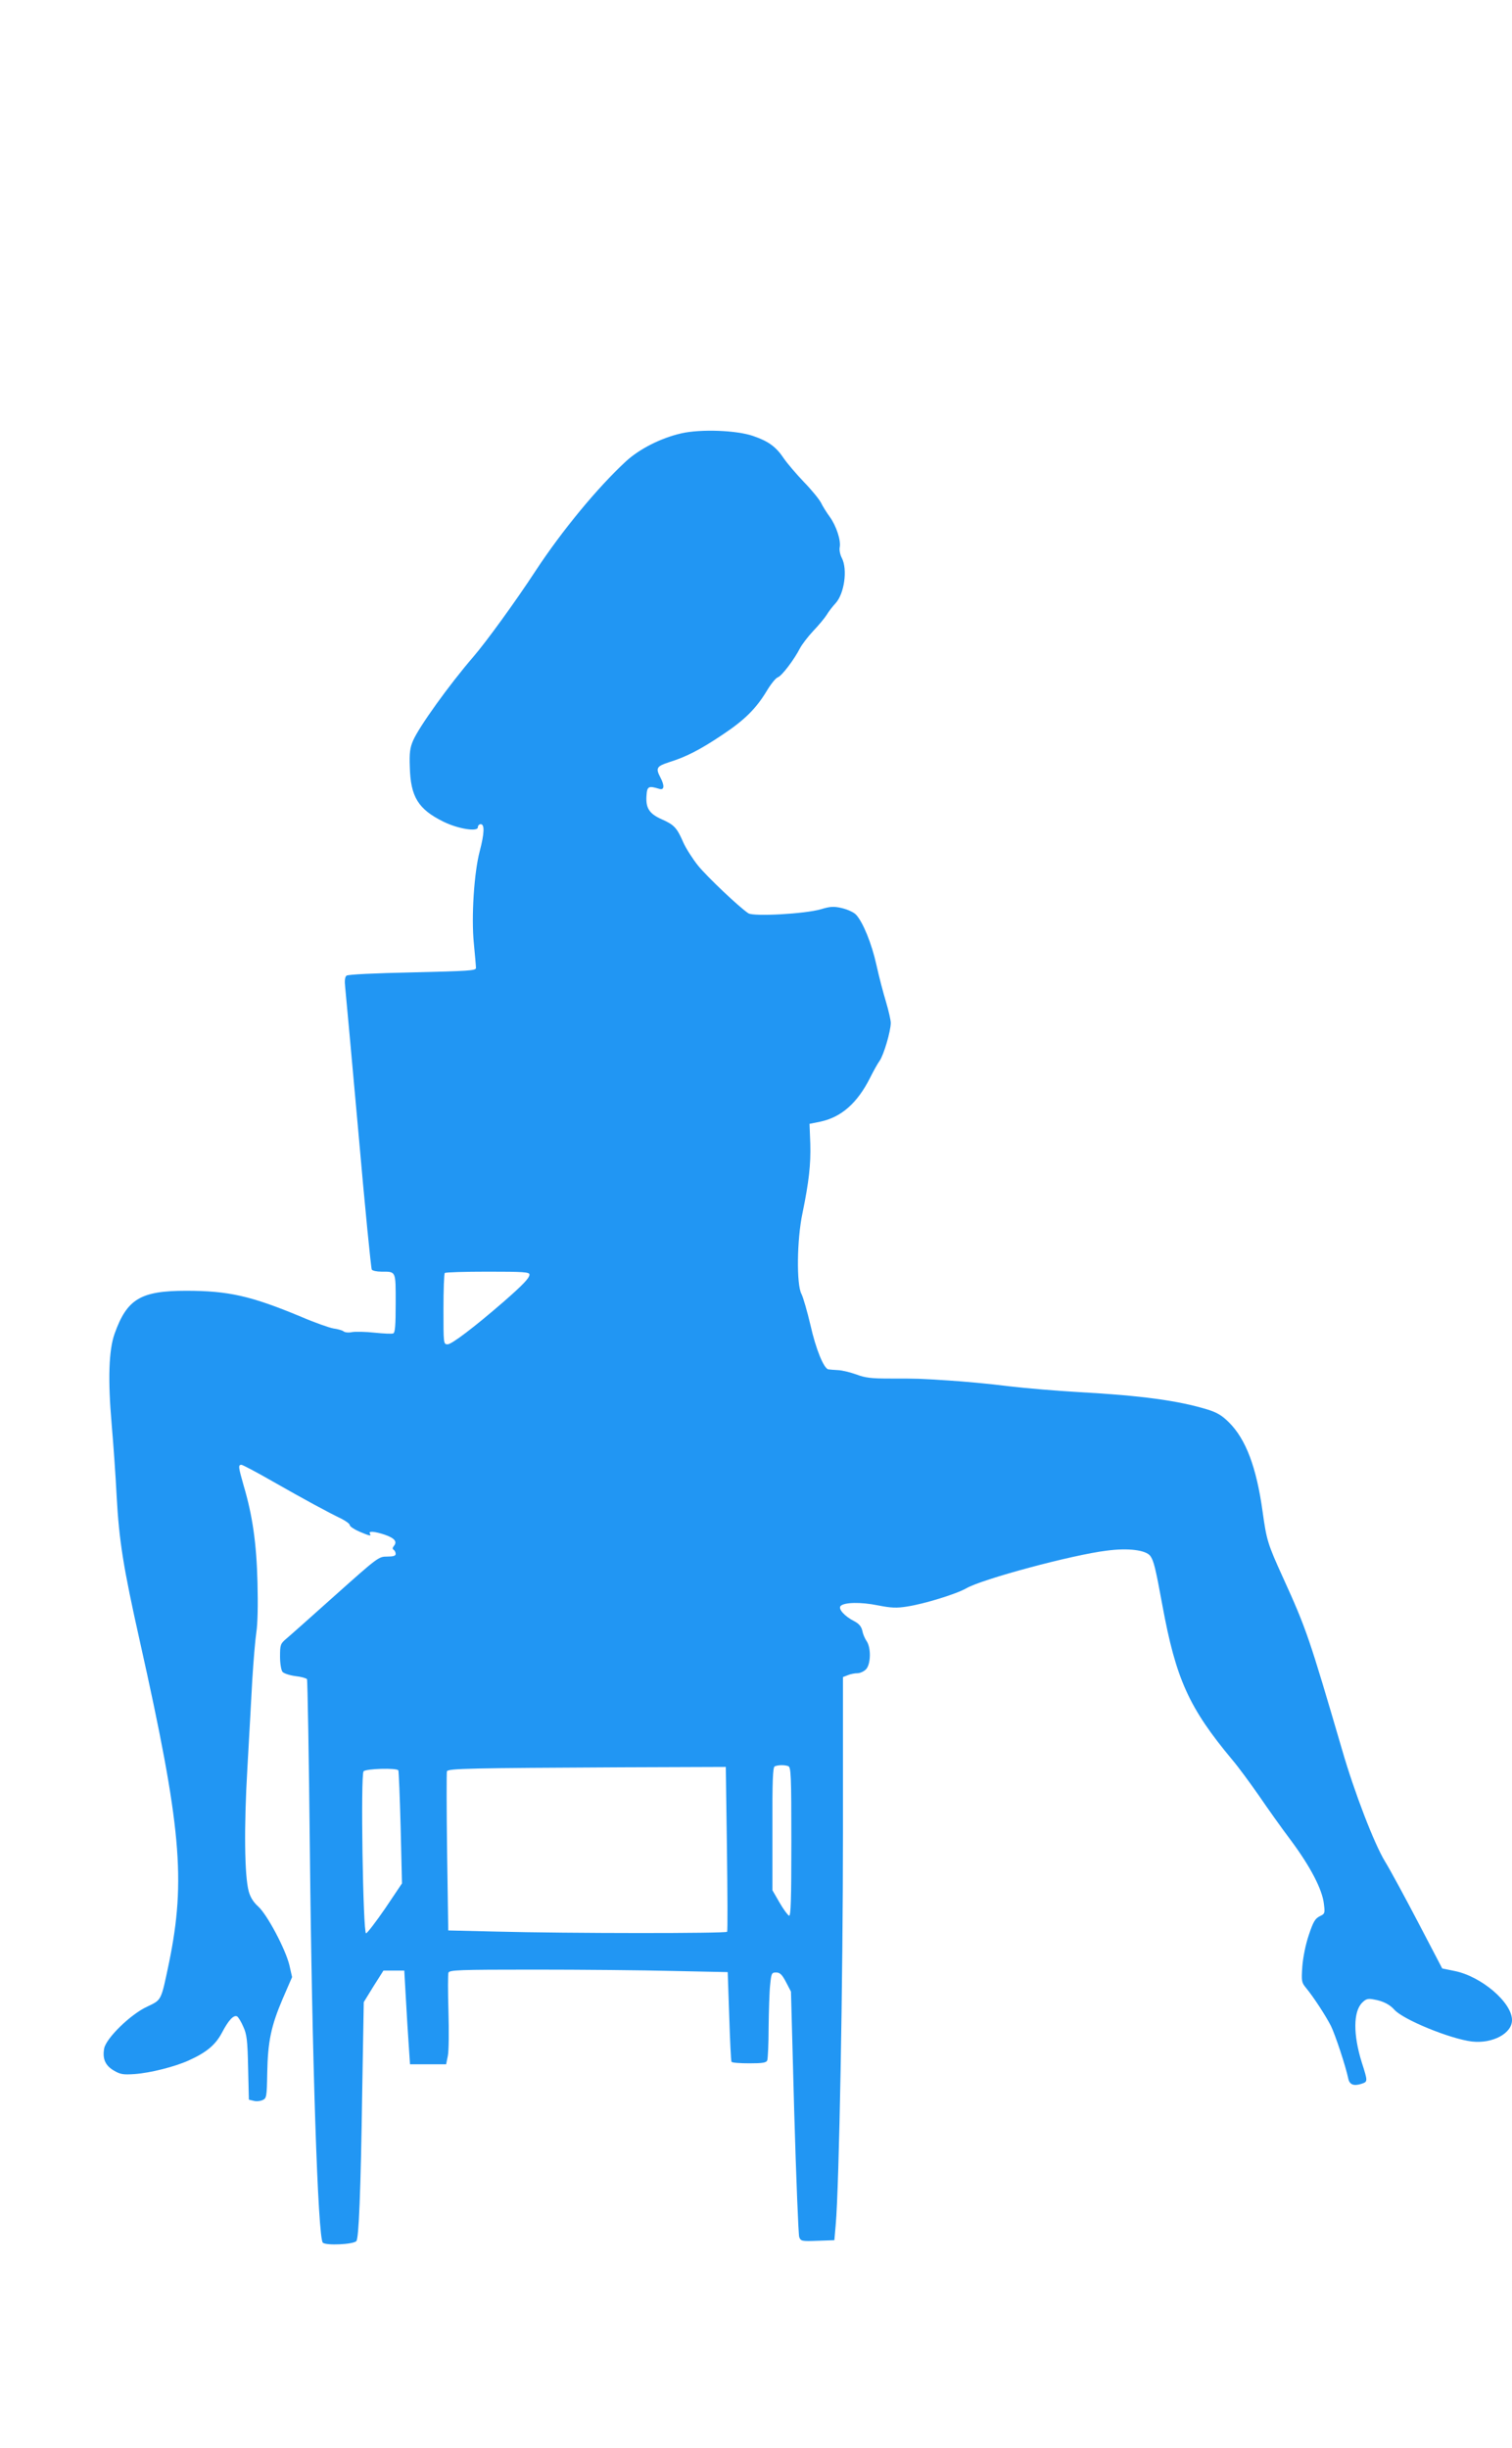<?xml version="1.0" standalone="no"?>
<!DOCTYPE svg PUBLIC "-//W3C//DTD SVG 20010904//EN"
 "http://www.w3.org/TR/2001/REC-SVG-20010904/DTD/svg10.dtd">
<svg version="1.0" xmlns="http://www.w3.org/2000/svg"
 width="791pt" height="1280pt" viewBox="0 0 791 1280"
 preserveAspectRatio="xMidYMid meet">
<g transform="translate(0,1280) scale(0.1,-0.1)"
fill="#2196f3" stroke="none">
<path d="M3565 10534 c-106 -24 -220 -81 -292 -148 -147 -136 -333 -361 -471
-571 -106 -162 -258 -371 -326 -450 -126 -146 -284 -366 -315 -438 -16 -37
-20 -65 -17 -139 4 -155 44 -220 176 -285 77 -38 180 -54 180 -29 0 9 7 16 15
16 21 0 19 -48 -5 -140 -30 -112 -45 -347 -31 -484 6 -62 11 -119 11 -128 0
-14 -41 -16 -332 -23 -199 -4 -338 -11 -345 -17 -9 -7 -11 -27 -7 -62 3 -28
34 -369 69 -758 34 -389 66 -711 70 -717 3 -6 26 -11 50 -11 78 0 75 6 75
-165 0 -117 -3 -154 -13 -158 -7 -3 -51 -1 -98 4 -46 5 -99 6 -117 3 -18 -4
-38 -2 -45 4 -6 5 -30 12 -53 15 -22 4 -99 31 -171 62 -260 108 -377 135 -599
135 -239 0 -310 -43 -375 -226 -30 -85 -35 -240 -15 -470 9 -104 21 -272 26
-374 13 -239 35 -376 121 -760 217 -970 242 -1251 153 -1685 -42 -200 -38
-192 -113 -228 -88 -40 -216 -166 -226 -219 -10 -54 6 -90 51 -116 34 -20 49
-22 109 -18 82 6 209 38 282 71 93 42 140 81 174 145 35 67 62 95 80 85 6 -4
21 -28 32 -54 18 -39 22 -70 25 -214 l4 -167 25 -6 c13 -4 34 -2 47 4 20 9 22
16 24 141 3 165 20 246 81 389 l49 113 -14 62 c-20 83 -115 263 -163 307 -26
23 -42 50 -50 80 -22 82 -25 334 -7 641 9 162 21 372 26 468 6 95 15 205 21
245 7 43 9 144 6 261 -5 204 -26 350 -72 505 -28 98 -30 110 -12 110 6 0 80
-39 162 -86 161 -92 294 -164 363 -197 23 -12 42 -26 42 -33 0 -6 22 -21 49
-33 56 -24 65 -25 56 -11 -9 15 25 12 79 -6 51 -18 65 -36 47 -58 -8 -10 -9
-16 -1 -21 5 -3 10 -13 10 -21 0 -10 -12 -14 -45 -14 -44 0 -48 -3 -271 -202
-125 -112 -241 -215 -258 -229 -29 -25 -31 -31 -31 -92 0 -37 6 -71 13 -80 7
-8 37 -18 67 -22 30 -3 57 -11 61 -16 3 -6 10 -405 15 -887 11 -1085 42 -2040
68 -2060 18 -16 158 -9 175 8 13 13 23 247 31 788 l8 462 51 83 52 82 54 0 55
0 8 -140 c4 -77 11 -187 15 -245 l7 -105 95 0 94 0 9 45 c5 25 6 129 3 232 -3
102 -3 193 0 202 5 14 54 16 448 16 244 0 571 -3 728 -7 l285 -6 8 -231 c4
-127 9 -234 12 -238 2 -5 44 -8 93 -8 71 0 89 3 94 16 3 9 7 86 7 172 1 86 4
186 8 222 6 61 8 65 31 65 20 0 31 -10 52 -50 l26 -50 17 -630 c10 -346 22
-640 26 -653 8 -22 13 -23 96 -20 l88 3 7 80 c18 200 38 1285 38 2048 l0 817
26 10 c14 6 36 10 50 10 13 0 33 9 44 20 26 26 28 114 3 149 -9 13 -19 37 -22
54 -5 21 -17 36 -42 49 -51 26 -86 65 -71 80 19 19 106 21 194 3 71 -14 99
-15 155 -6 90 14 256 65 308 95 82 48 554 175 735 197 113 15 205 3 228 -28
18 -25 28 -67 63 -258 71 -386 139 -536 365 -807 34 -40 96 -125 140 -188 43
-63 118 -169 168 -235 101 -136 164 -256 172 -332 6 -49 5 -51 -22 -64 -24
-12 -34 -29 -57 -98 -17 -50 -30 -116 -34 -165 -5 -76 -4 -83 19 -111 39 -47
103 -145 131 -200 22 -45 76 -206 91 -277 7 -30 29 -38 69 -25 33 11 33 12 1
112 -45 144 -45 265 2 312 20 20 30 23 61 17 48 -8 83 -26 108 -54 46 -52 294
-153 406 -166 107 -12 209 42 209 112 0 92 -160 229 -301 257 l-64 13 -125
239 c-69 132 -147 276 -174 320 -56 91 -161 363 -225 585 -171 584 -186 630
-309 900 -81 178 -86 196 -107 347 -32 230 -87 376 -175 464 -37 37 -62 52
-113 68 -154 47 -347 73 -672 91 -110 6 -276 20 -370 31 -93 12 -235 25 -315
30 -160 10 -149 10 -309 10 -92 0 -126 4 -170 21 -31 11 -74 22 -96 23 -22 1
-45 3 -51 4 -24 3 -66 106 -94 231 -17 72 -38 145 -47 163 -27 48 -24 286 5
422 34 166 44 255 41 364 l-4 104 55 11 c111 23 195 97 262 230 17 34 39 74
50 89 21 30 58 154 58 198 0 14 -11 63 -25 110 -14 46 -37 133 -50 193 -25
113 -71 225 -107 263 -11 12 -44 27 -73 34 -43 10 -61 9 -111 -6 -82 -24 -351
-39 -379 -21 -47 31 -214 189 -263 249 -28 35 -64 91 -78 123 -33 76 -48 91
-111 119 -66 29 -85 59 -81 122 3 51 10 55 66 38 27 -9 30 15 7 59 -26 49 -20
59 45 80 90 28 164 66 280 144 116 77 176 137 232 230 21 35 46 66 57 70 21 7
86 93 116 152 10 19 41 60 69 90 29 30 61 69 71 85 10 17 31 44 46 60 46 50
64 177 33 237 -9 17 -14 42 -11 56 7 36 -18 112 -52 159 -16 22 -37 55 -46 74
-10 19 -50 68 -90 109 -39 41 -86 96 -104 122 -41 62 -82 91 -161 118 -86 30
-273 37 -375 14z m-795 -4399 c0 -18 -33 -53 -135 -142 -152 -132 -272 -223
-293 -223 -22 0 -22 2 -22 183 0 101 3 187 7 190 3 4 105 7 225 7 186 0 218
-2 218 -15z m1354 -2571 c14 -5 16 -50 16 -396 0 -307 -3 -389 -12 -386 -7 3
-30 34 -50 69 l-37 64 0 322 c-1 248 2 322 12 326 18 8 53 8 71 1z m-321 -431
c3 -234 4 -430 1 -435 -6 -9 -820 -9 -1209 1 l-250 6 -6 410 c-3 226 -3 416
-1 422 5 15 121 17 913 21 l546 2 6 -427z m-1719 409 c2 -4 8 -139 12 -299 l7
-292 -88 -131 c-49 -71 -94 -130 -100 -130 -16 0 -29 828 -13 847 12 14 173
19 182 5z"/>
</g>
</svg>
